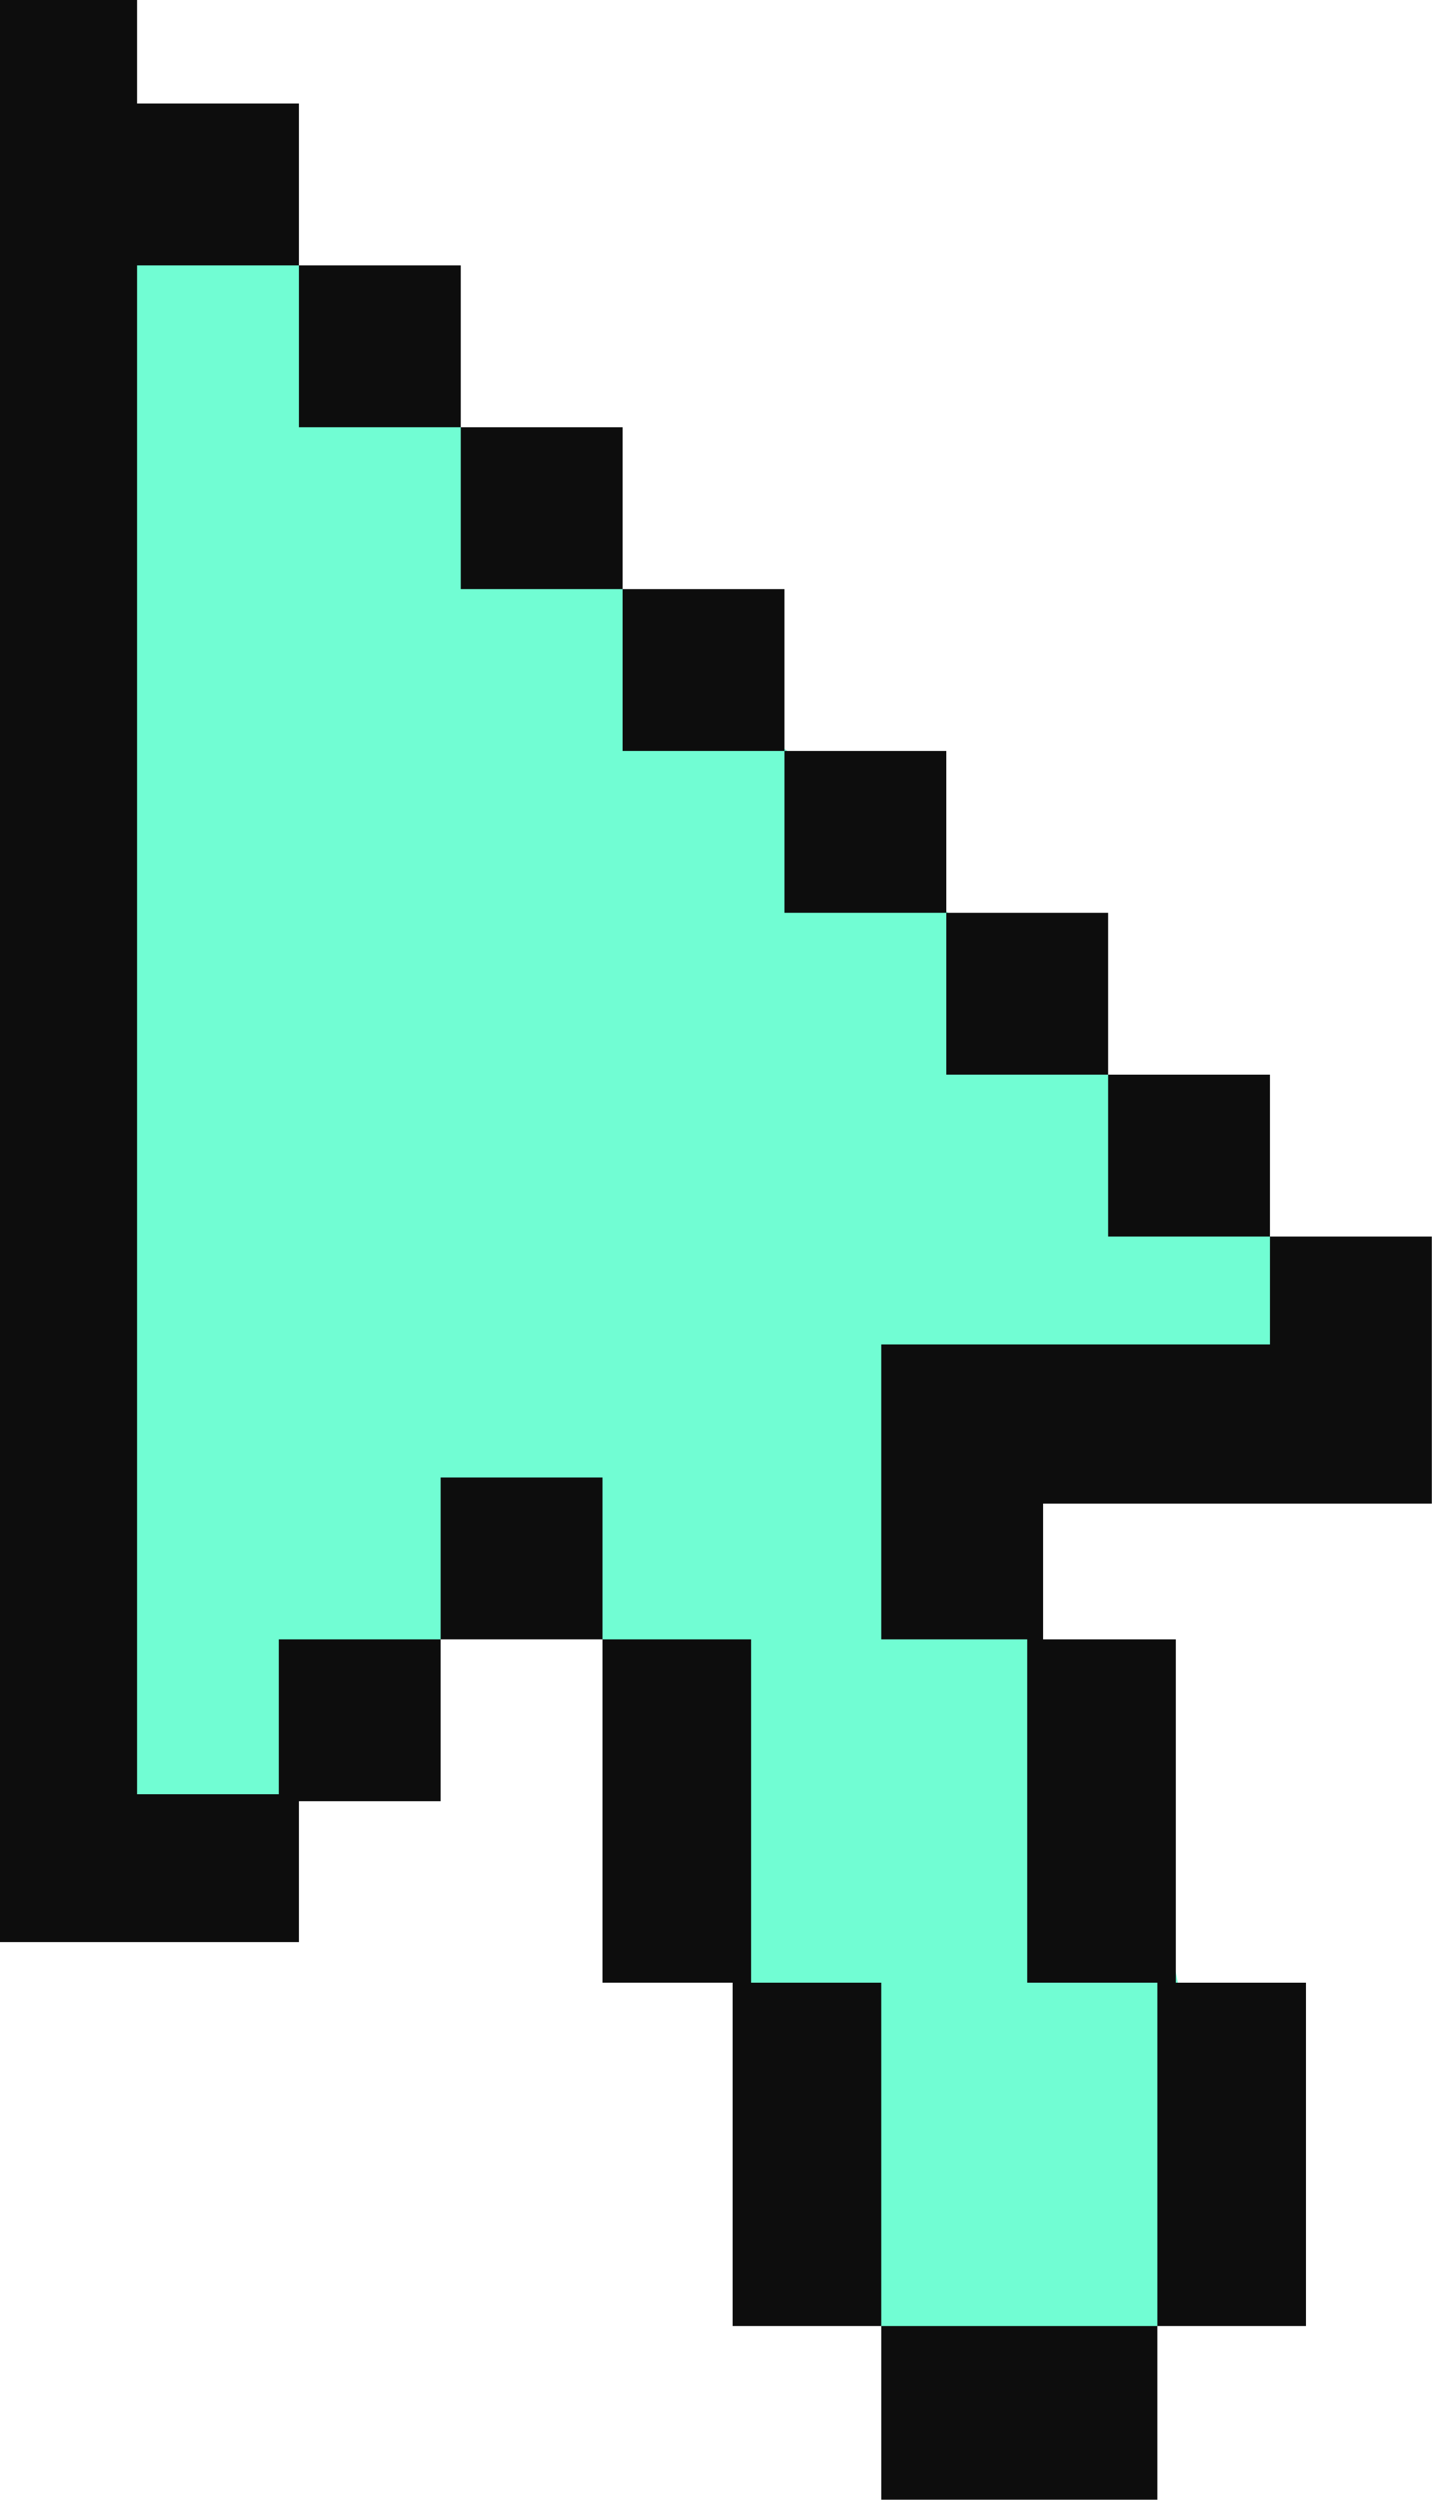 <?xml version="1.0" encoding="UTF-8"?><svg xmlns="http://www.w3.org/2000/svg" xmlns:xlink="http://www.w3.org/1999/xlink" height="450.7" preserveAspectRatio="xMidYMid meet" version="1.0" viewBox="0.0 0.0 258.2 450.7" width="258.2" zoomAndPan="magnify"><g id="change1_1"><path d="M15.184,24.365l38.714,23.478l29.181,29.182l28.081,28.653l11.553,5.776l17.773,22.883l15.547,11.108 l13.113,17.773l12.441,9.331l18.218,21.199l29.181,29.182l11.253,16.046l-3.999,21.106l-56.875,6.289l8.713,29.181l23.932,60.061 l7.345,37.324l-10.675,26.416l-24.891,23.794l-24.891-23.794l-17.455-29.97l-7.677-29.77l-10.831-27.549l-14.301-36.511 l-12.803-11.921l-16.378,11.921l-12.059,12.518l-13.495,16.663l-18.053,10.885H13.185V34.806L15.184,24.365z" fill="#71FDD3"/></g><g id="change2_1"><path d="M53.899,77.025V47.843H83.08v29.182C83.08,77.025,53.899,77.025,53.899,77.025z M112.26,106.206V77.025 H83.079v29.181H112.26z M141.442,135.387v-29.181H112.26v29.181H141.442z M170.623,164.568v-29.181h-29.181v29.181H170.623z M199.804,193.749v-29.181h-29.181v29.181H199.804z M228.985,222.93v-29.182h-29.181v29.182H228.985z M228.985,222.93v19.456 h-70.088v4.224v24.471v24.471h26.316v61.9h23.467v61.901h26.797v-61.901H212.01v-61.9h-23.932v-24.471h40.907h29.181v-28.695 V222.93H228.985z M50.272,323.474H24.718V47.843h29.181V18.662H24.718V0H0v323.474v26.273v0.387h53.899v-25.4h25.554v-29.181 H50.272V323.474z M79.453,266.372v29.181h29.181v-29.181H79.453z M135.431,357.453v-61.9h-26.797v61.9H132.1v61.901h26.797v-61.901 H135.431z M158.897,450.658h49.783v-31.304h-49.783V450.658z" fill="#0D0D0D"/></g></svg>
